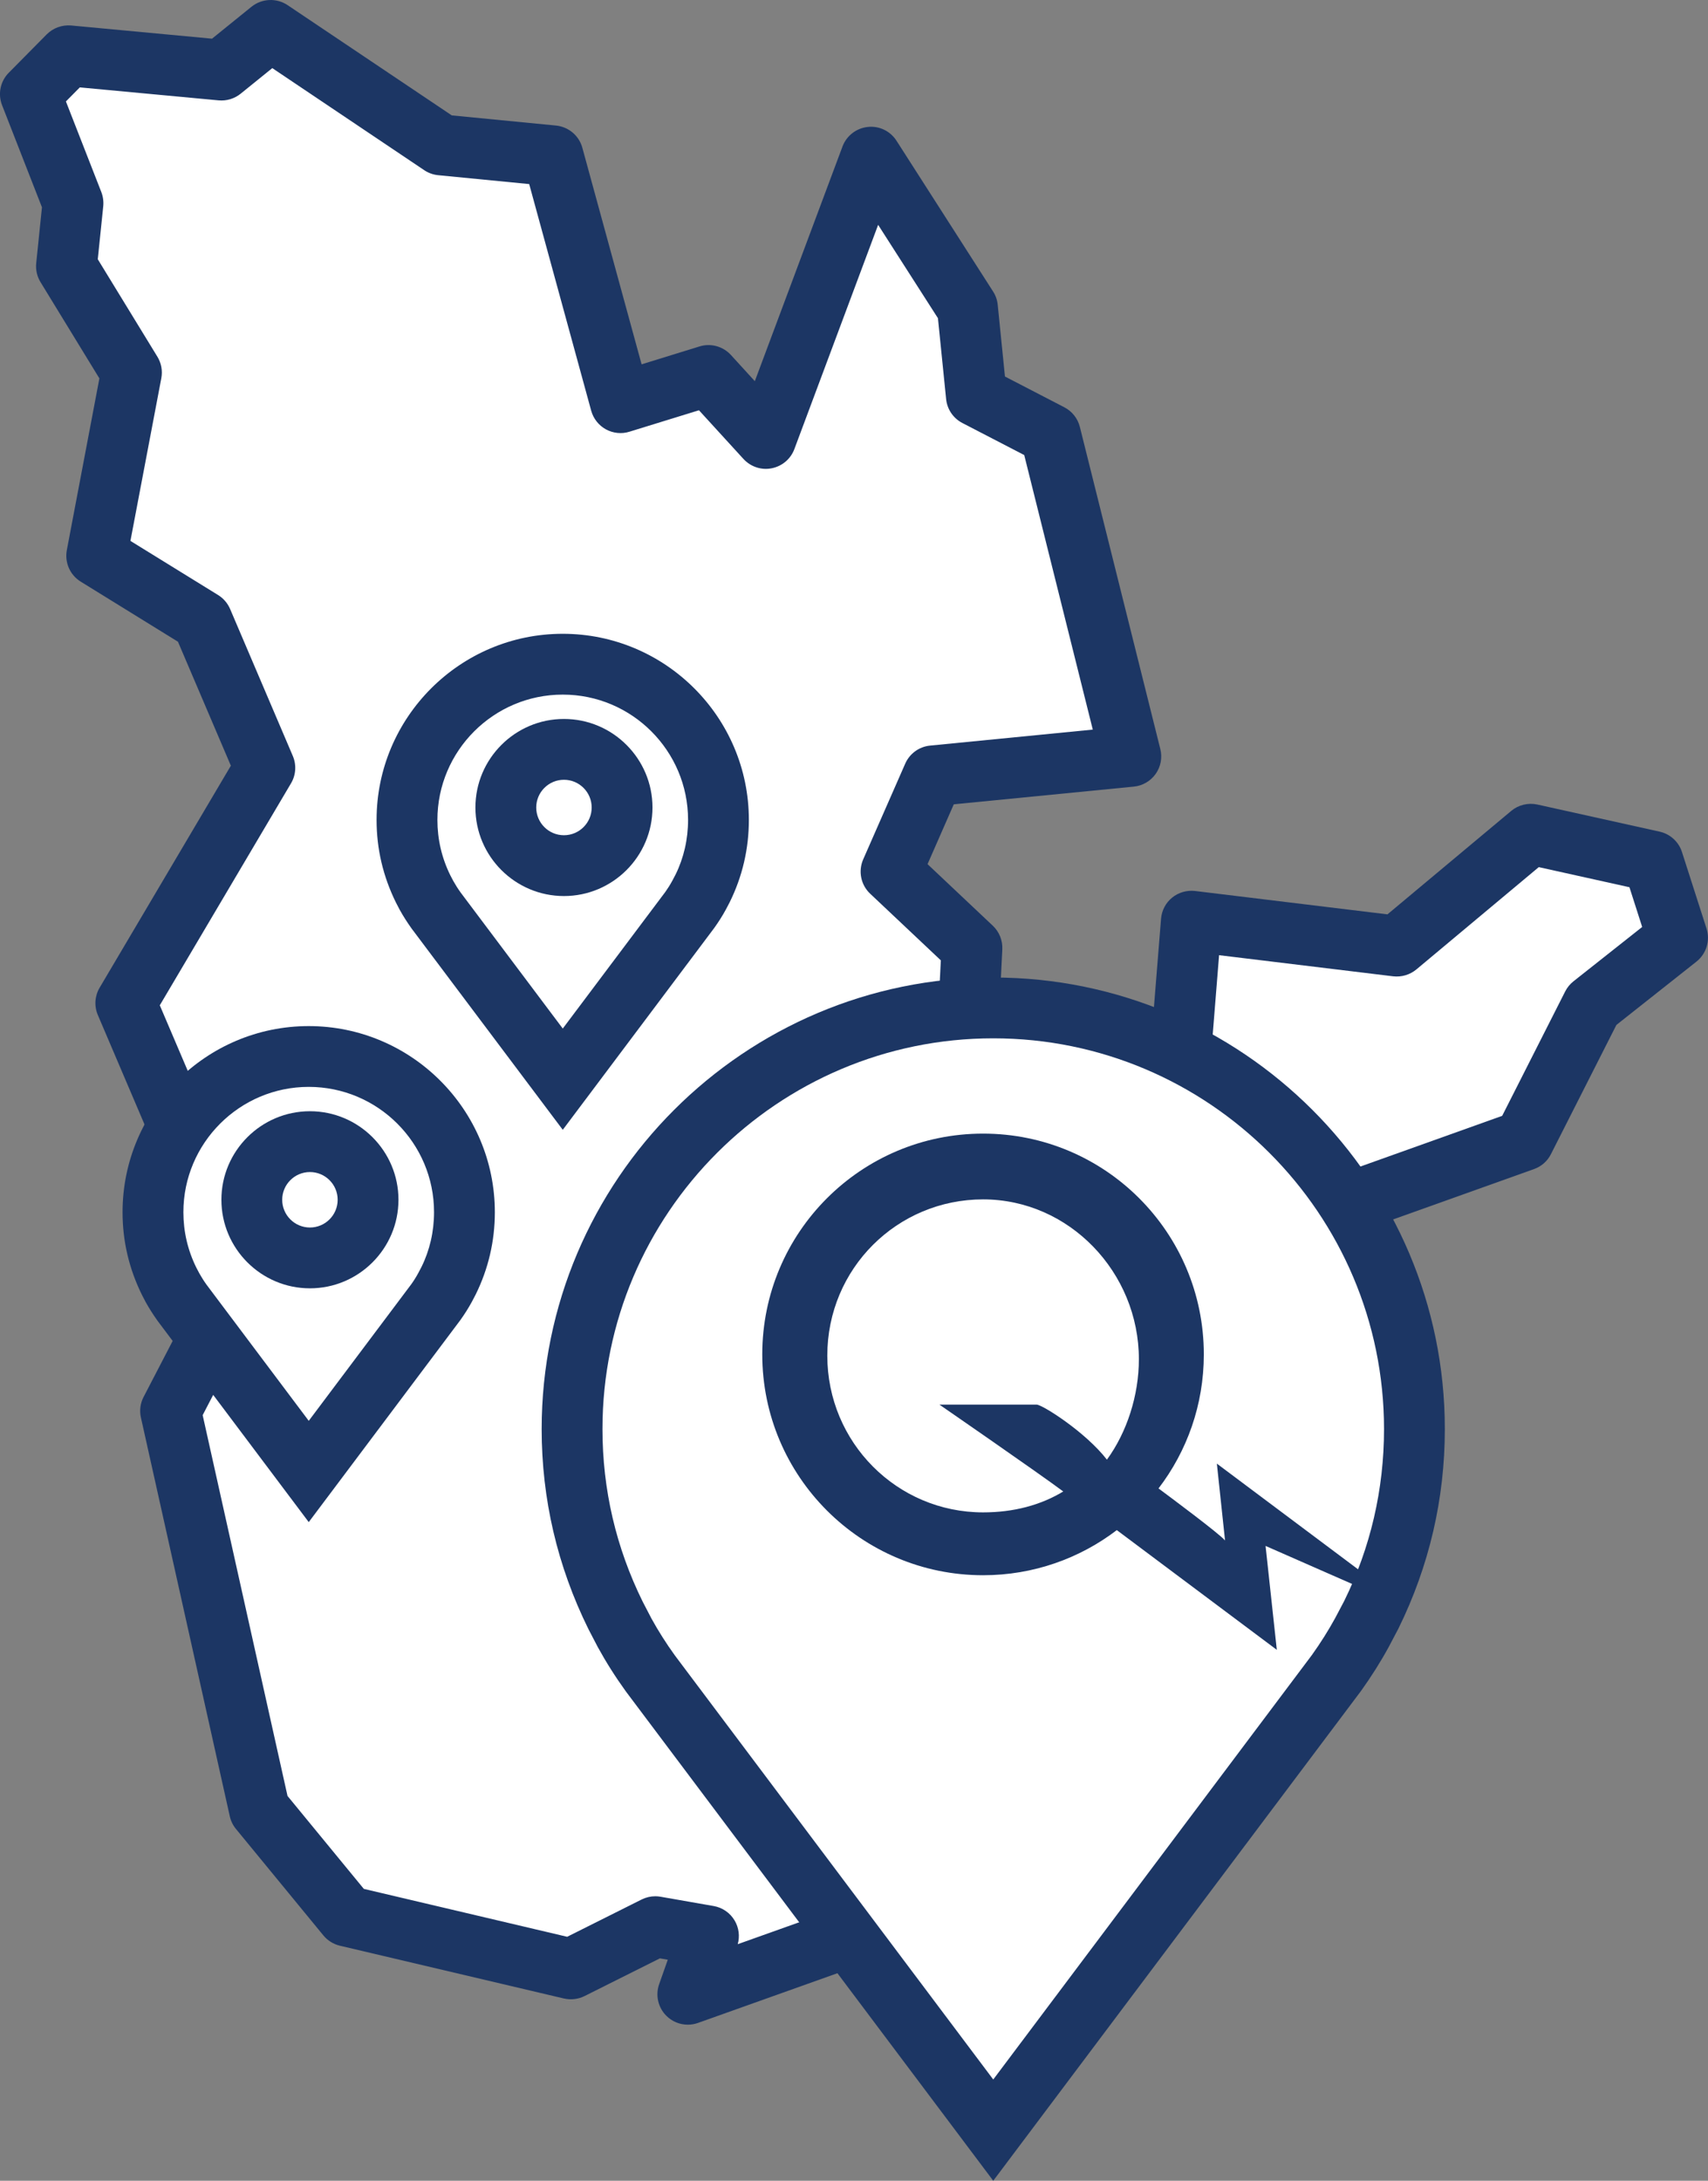 <?xml version="1.0" encoding="utf-8"?>
<!-- Generator: Adobe Illustrator 16.0.3, SVG Export Plug-In . SVG Version: 6.00 Build 0)  -->
<!DOCTYPE svg PUBLIC "-//W3C//DTD SVG 1.1//EN" "http://www.w3.org/Graphics/SVG/1.1/DTD/svg11.dtd">
<svg version="1.1" id="Calque_1" xmlns="http://www.w3.org/2000/svg" xmlns:xlink="http://www.w3.org/1999/xlink" x="0px" y="0px"
	 width="56.178px" height="71.72px" viewBox="0 0 56.178 71.72" enable-background="new 0 0 56.178 71.72" xml:space="preserve">
<rect x="0" y="0" width="56.178" height="71.72" fill="#808080" stroke="none"/>
<g>
	<polygon fill="#FFFFFF" points="23.302,63.67 21.553,63.364 18.777,64.753 11.408,63.017 8.533,59.516 5.61,46.403 7.943,41.911 
		4.138,32.989 8.711,25.255 6.647,20.42 3.18,18.278 4.323,12.252 2.187,8.76 2.4,6.68 1,3.095 2.247,1.834 7.286,2.305 8.9,0.999 
		14.511,4.766 18.188,5.124 20.41,13.242 23.302,12.35 25.192,14.418 28.646,5.17 31.821,10.126 32.114,13.023 34.549,14.284 
		37.194,24.876 30.69,25.516 29.309,28.664 31.968,31.173 31.873,33.073 34.718,35.377 38.735,35.878 39.185,30.296 45.944,31.116 
		50.349,27.436 54.371,28.327 55.178,30.841 52.373,33.059 50.12,37.506 36.063,42.529 35.144,46.684 28.888,56.587 32.4,55.664 
		39.883,45.379 44.634,45.268 44.925,47.856 38.471,52.071 33.289,61.785 22.623,65.587 23.302,63.67 	"/>
	<path fill="#1C3664" d="M22.623,66.587c-0.261,0-0.516-0.102-0.706-0.292c-0.273-0.272-0.365-0.678-0.236-1.042l0.283-0.802
		l-0.259-0.045l-2.48,1.241c-0.21,0.104-0.448,0.131-0.677,0.079l-7.369-1.736c-0.213-0.051-0.404-0.17-0.543-0.339L7.761,60.15
		c-0.1-0.121-0.17-0.265-0.203-0.417L4.635,46.621c-0.052-0.229-0.021-0.47,0.088-0.679l2.115-4.073l-3.62-8.487
		c-0.125-0.293-0.103-0.628,0.06-0.901l4.315-7.299l-1.74-4.077l-3.198-1.976c-0.353-0.218-0.534-0.63-0.457-1.037l1.071-5.647
		L1.334,9.281C1.219,9.095,1.169,8.875,1.191,8.657l0.189-1.839L0.068,3.459c-0.144-0.368-0.058-0.786,0.221-1.067l1.247-1.261
		c0.211-0.213,0.51-0.318,0.804-0.293l4.634,0.434l1.298-1.05c0.342-0.275,0.824-0.296,1.187-0.053l5.4,3.626l3.427,0.334
		c0.413,0.04,0.759,0.331,0.868,0.731l1.949,7.122l1.904-0.588c0.367-0.115,0.771-0.006,1.033,0.28l0.787,0.862L27.71,4.82
		c0.132-0.355,0.454-0.604,0.831-0.645c0.377-0.043,0.743,0.136,0.947,0.455l3.175,4.956c0.085,0.132,0.138,0.282,0.153,0.438
		l0.238,2.359l1.954,1.012c0.255,0.132,0.44,0.367,0.51,0.646l2.646,10.592c0.071,0.282,0.015,0.581-0.152,0.818
		c-0.168,0.237-0.43,0.391-0.72,0.419l-5.921,0.582l-0.863,1.968l2.146,2.024c0.213,0.201,0.327,0.485,0.313,0.777l-0.069,1.394
		l2.228,1.804l2.697,0.336l0.365-4.54c0.022-0.271,0.153-0.522,0.364-0.694s0.484-0.249,0.753-0.219l6.33,0.769l4.072-3.403
		c0.238-0.198,0.555-0.274,0.858-0.209l4.022,0.892c0.347,0.077,0.627,0.333,0.735,0.671l0.807,2.514
		c0.127,0.397-0.005,0.831-0.332,1.09l-2.632,2.082l-2.154,4.251c-0.115,0.229-0.314,0.403-0.555,0.489L36.92,43.285l-0.8,3.614
		c-0.025,0.113-0.069,0.221-0.131,0.318l-4.9,7.757l0.713-0.188l7.272-9.996c0.184-0.252,0.474-0.404,0.785-0.412l4.751-0.111
		c0.527-0.028,0.959,0.374,1.018,0.889l0.291,2.589c0.042,0.375-0.131,0.742-0.447,0.948l-6.239,4.075l-5.061,9.487
		c-0.117,0.22-0.313,0.388-0.547,0.472l-10.666,3.802C22.85,66.568,22.735,66.587,22.623,66.587z M21.553,62.364
		c0.058,0,0.115,0.005,0.172,0.015l1.749,0.306c0.29,0.051,0.543,0.227,0.691,0.48c0.138,0.235,0.173,0.515,0.1,0.775l8.324-2.968
		l5-9.372c0.079-0.148,0.194-0.274,0.335-0.366l5.938-3.878l-0.12-1.067L40.4,46.367l-7.191,9.885
		c-0.136,0.187-0.331,0.32-0.555,0.379l-3.513,0.923c-0.396,0.107-0.818-0.045-1.061-0.376c-0.243-0.331-0.258-0.777-0.039-1.125
		l6.163-9.756l0.882-3.983c0.074-0.336,0.316-0.61,0.64-0.726l13.682-4.89l2.073-4.092c0.065-0.129,0.158-0.242,0.271-0.332
		l2.261-1.788l-0.419-1.307l-2.982-0.661l-4.026,3.365c-0.213,0.176-0.487,0.257-0.762,0.226l-5.727-0.695l-0.365,4.544
		c-0.022,0.272-0.154,0.523-0.366,0.695c-0.21,0.173-0.479,0.249-0.755,0.217l-4.018-0.501c-0.185-0.023-0.36-0.098-0.505-0.215
		l-2.845-2.304c-0.248-0.201-0.386-0.509-0.37-0.827l0.072-1.439l-2.324-2.192c-0.308-0.29-0.399-0.742-0.229-1.13l1.382-3.148
		c0.146-0.331,0.458-0.558,0.818-0.593l5.351-0.526l-2.255-9.029l-2.034-1.054c-0.3-0.155-0.501-0.451-0.535-0.787l-0.269-2.66
		l-1.967-3.07l-2.755,7.374c-0.121,0.326-0.404,0.565-0.746,0.632c-0.341,0.069-0.693-0.05-0.929-0.307l-1.463-1.601l-2.286,0.705
		c-0.26,0.082-0.539,0.051-0.776-0.078c-0.237-0.131-0.411-0.352-0.483-0.613l-2.039-7.453l-2.992-0.292
		c-0.165-0.016-0.323-0.072-0.461-0.165L8.956,2.24L7.915,3.082C7.712,3.246,7.449,3.325,7.193,3.301L2.625,2.874L2.168,3.336
		l1.164,2.979C3.39,6.464,3.411,6.624,3.396,6.782l-0.18,1.744l1.96,3.204c0.13,0.211,0.176,0.464,0.13,0.708L4.29,17.789
		l2.883,1.78c0.176,0.108,0.313,0.269,0.395,0.458l2.063,4.835c0.125,0.293,0.103,0.628-0.06,0.901l-4.315,7.299l3.607,8.456
		c0.117,0.275,0.105,0.588-0.032,0.854l-2.165,4.169l2.791,12.524l2.51,3.056l6.688,1.575l2.451-1.227
		C21.245,62.4,21.398,62.364,21.553,62.364z"/>
</g>
<g>
	<g>
		<path fill="#FFFFFF" d="M23.105,29.229c0.337-0.683,0.526-1.451,0.526-2.264c0-2.828-2.293-5.121-5.122-5.121
			s-5.123,2.293-5.123,5.121c0,0.813,0.19,1.581,0.527,2.264l0.11,0.212c0.095,0.171,0.199,0.337,0.313,0.495l4.173,5.557
			l4.173-5.558c0.112-0.157,0.218-0.322,0.311-0.493L23.105,29.229z"/>
		<path fill="#1C3664" d="M18.51,37.157l-4.973-6.621c-0.148-0.208-0.274-0.406-0.388-0.611l-0.122-0.234
			c-0.429-0.867-0.641-1.777-0.641-2.726c0-3.375,2.747-6.121,6.123-6.121s6.122,2.746,6.122,6.121c0,0.949-0.212,1.859-0.63,2.706
			l-0.124,0.237c-0.118,0.217-0.246,0.417-0.382,0.607L18.51,37.157z M18.51,22.844c-2.273,0-4.123,1.849-4.123,4.121
			c0,0.639,0.143,1.251,0.424,1.821l0.101,0.192c0.064,0.114,0.147,0.248,0.239,0.375l3.359,4.474l3.373-4.493
			c0.074-0.104,0.158-0.234,0.231-0.37l0.106-0.202c0.269-0.545,0.411-1.157,0.411-1.797C22.632,24.692,20.782,22.844,18.51,22.844z
			"/>
	</g>
</g>
<g>
	<g>
		<path fill="#FFFFFF" d="M45.098,53.116c0.909-1.845,1.424-3.923,1.424-6.119c0-7.648-6.204-13.849-13.853-13.849
			c-7.65,0-13.853,6.2-13.853,13.849c0,2.196,0.515,4.274,1.426,6.119l0.297,0.572c0.254,0.463,0.539,0.912,0.847,1.339
			l11.283,15.027l11.283-15.027c0.305-0.427,0.591-0.874,0.842-1.335L45.098,53.116z"/>
		<path fill="#1C3664" d="M32.669,71.72L20.586,55.628c-0.347-0.481-0.654-0.967-0.924-1.459l-0.308-0.592
			c-1.023-2.072-1.538-4.28-1.538-6.58c0-8.188,6.663-14.849,14.853-14.849s14.853,6.661,14.853,14.849
			c0,2.298-0.514,4.506-1.526,6.562l-0.316,0.6c-0.263,0.483-0.568,0.968-0.913,1.45L32.669,71.72z M32.669,34.148
			c-7.087,0-12.853,5.764-12.853,12.849c0,1.99,0.445,3.899,1.322,5.677l0.288,0.554c0.22,0.4,0.482,0.815,0.771,1.215L32.669,68.39
			l10.483-13.963c0.284-0.397,0.545-0.813,0.764-1.213l0.297-0.563c0.864-1.755,1.309-3.665,1.309-5.653
			C45.521,39.912,39.756,34.148,32.669,34.148z"/>
	</g>
</g>
<g>
	<path fill="#1C3664" d="M35.011,49.08c-0.836-0.626-4.112-2.885-4.112-2.885h3.198c0.186,0,1.614,0.905,2.312,1.812h-0.003
		c0.663-0.906,1.053-2.124,1.053-3.304c0-2.859-2.293-5.258-5.123-5.258s-5.125,2.277-5.125,5.139c0,2.856,2.295,5.155,5.125,5.155
		c0.981,0,1.896-0.229,2.674-0.711L35.011,49.08z M36.733,50.322c-1.22,0.931-2.746,1.484-4.398,1.484
		c-4.012,0-7.263-3.253-7.263-7.262c0-4.013,3.251-7.262,7.263-7.262s7.26,3.249,7.26,7.262c0,1.657-0.554,3.184-1.49,4.407
		c0.365,0.271,2.013,1.497,2.188,1.712c-0.066-0.601-0.269-2.528-0.269-2.528l6.079,4.55l0.016,0.131l-4.493-1.974l0.37,3.418
		L36.733,50.322L36.733,50.322z"/>
</g>
<g>
	<circle fill="#FFFFFF" cx="18.549" cy="26.557" r="1.912"/>
	<path fill="#1C3664" d="M18.549,29.469c-1.605,0-2.912-1.307-2.912-2.912s1.307-2.912,2.912-2.912s2.912,1.307,2.912,2.912
		S20.154,29.469,18.549,29.469z M18.549,25.645c-0.503,0-0.912,0.409-0.912,0.912s0.409,0.912,0.912,0.912s0.912-0.409,0.912-0.912
		S19.052,25.645,18.549,25.645z"/>
</g>
<g>
	<g>
		<path fill="#FFFFFF" d="M14.751,42.13c0.337-0.683,0.526-1.451,0.526-2.264c0-2.828-2.293-5.121-5.122-5.121
			s-5.123,2.293-5.123,5.121c0,0.813,0.19,1.581,0.527,2.264l0.11,0.212c0.095,0.171,0.199,0.337,0.313,0.495l4.173,5.557
			l4.173-5.558c0.112-0.157,0.218-0.322,0.311-0.493L14.751,42.13z"/>
		<path fill="#1C3664" d="M10.155,50.059l-4.973-6.621c-0.148-0.208-0.274-0.406-0.388-0.611l-0.122-0.234
			c-0.429-0.867-0.641-1.777-0.641-2.726c0-3.375,2.747-6.121,6.123-6.121s6.122,2.746,6.122,6.121c0,0.949-0.212,1.859-0.63,2.706
			l-0.124,0.237c-0.118,0.217-0.246,0.417-0.382,0.607L10.155,50.059z M10.155,35.745c-2.273,0-4.123,1.849-4.123,4.121
			c0,0.639,0.143,1.251,0.424,1.821l0.101,0.192c0.064,0.114,0.147,0.248,0.239,0.375l3.359,4.474l3.373-4.493
			c0.075-0.104,0.158-0.234,0.231-0.37l0.106-0.202c0.269-0.545,0.411-1.157,0.411-1.797C14.277,37.594,12.428,35.745,10.155,35.745
			z"/>
	</g>
</g>
<g>
	<circle fill="#FFFFFF" cx="10.194" cy="39.458" r="1.912"/>
	<path fill="#1C3664" d="M10.194,42.37c-1.605,0-2.912-1.307-2.912-2.912s1.307-2.912,2.912-2.912s2.912,1.307,2.912,2.912
		S11.8,42.37,10.194,42.37z M10.194,38.546c-0.503,0-0.912,0.409-0.912,0.912s0.409,0.912,0.912,0.912s0.912-0.409,0.912-0.912
		S10.697,38.546,10.194,38.546z"/>
</g>
</svg>

